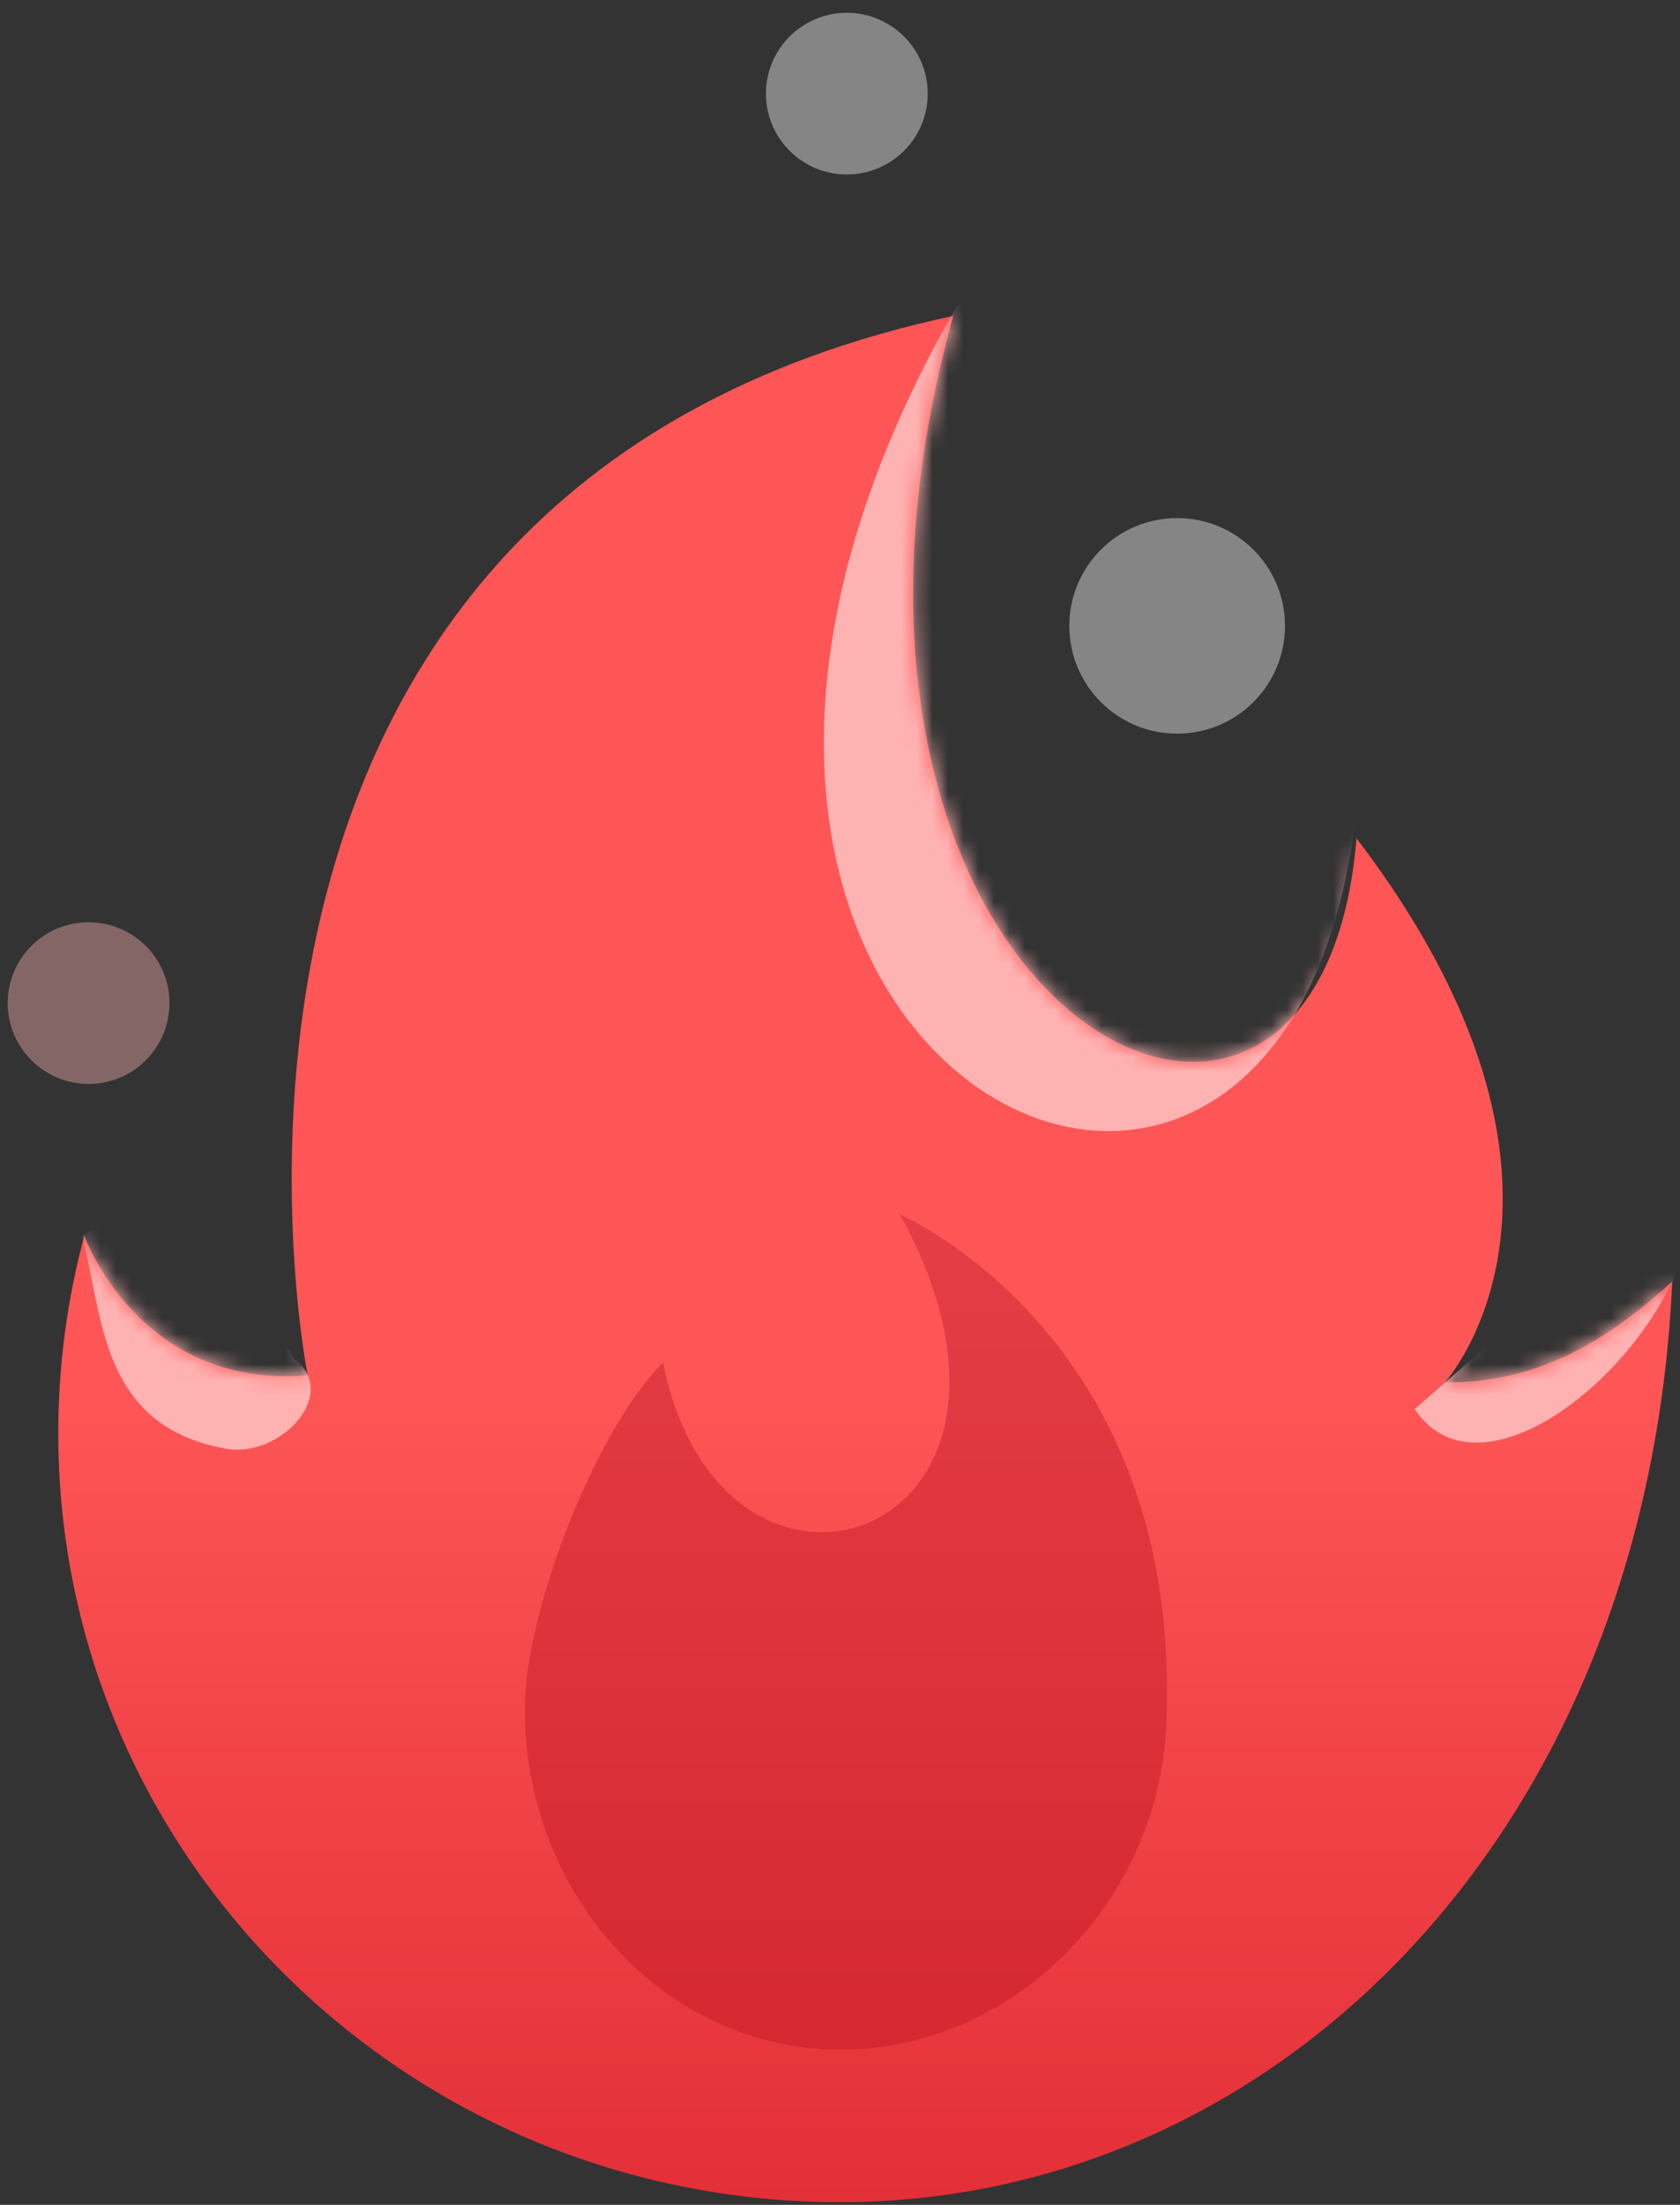 <svg width="109" height="143" viewBox="0 0 109 143" fill="none" xmlns="http://www.w3.org/2000/svg">
<rect x="0" y="0" width="109" height="143" fill="#333333" stroke="none"/>
<path d="M5.47 80.153C5.47 80.153 9.053 90.127 19.963 89.195C19.963 89.195 8.483 31.85 61.849 20.49C49.392 65.439 85.562 84.28 88.012 54.368C105.241 76.984 93.739 89.669 93.739 89.669C99.258 89.669 103.602 87.557 108.499 83.115C106.859 119.161 82.528 142.826 54.511 142.826C26.494 142.826 3.781 120.496 3.781 92.951C3.781 88.526 4.37 84.237 5.47 80.153Z" fill="url(#paint0_linear_4408_703)"/>
<path d="M75.696 110.851C75.696 123.045 65.877 132.93 54.553 132.93C43.229 132.93 34.05 123.045 34.05 110.851C34.05 104.324 38.84 92.419 43.021 88.376C46.866 107.581 69.932 99.899 58.399 78.774C58.399 78.774 76.337 86.456 75.696 110.851Z" fill="url(#paint1_linear_4408_703)"/>
<mask id="mask0_4408_703" style="mask-type:alpha" maskUnits="userSpaceOnUse" x="3" y="20" width="106" height="123">
<path d="M5.471 80.153C5.471 80.153 9.054 90.127 19.964 89.195C19.964 89.195 8.484 31.85 61.85 20.49C49.393 65.439 85.563 84.28 88.013 54.368C105.242 76.984 93.74 89.669 93.74 89.669C99.259 89.669 103.603 87.557 108.5 83.115C106.86 119.161 82.529 142.826 54.512 142.826C26.495 142.826 3.782 120.496 3.782 92.951C3.782 88.526 4.371 84.237 5.471 80.153Z" fill="url(#paint2_linear_4408_703)"/>
</mask>
<g mask="url(#mask0_4408_703)">
<path d="M87.927 53.176C82.919 94.864 30.712 66.984 65.105 14.962C76.522 34.079 76.516 34.069 76.516 34.069L87.927 53.176Z" fill="#FFB2B2"/>
<path d="M14.644 93.957C6.421 92.463 6.715 85.286 5.322 80.148L11.429 76.295L19.144 88.176C22.037 90.424 18.179 94.599 14.644 93.957Z" fill="#FFB2B2"/>
<path d="M91.786 91.388L109.786 75.652C111.715 84.965 96.859 98.989 91.786 91.388Z" fill="#FFB2B2"/>
</g>
<ellipse opacity="0.4" cx="76.375" cy="40.592" rx="6.997" ry="6.991" fill="white"/>
<ellipse opacity="0.4" cx="54.943" cy="6.074" rx="5.248" ry="5.243" fill="white"/>
<ellipse opacity="0.4" cx="5.748" cy="65.057" rx="5.248" ry="5.243" fill="#FFB2B2"/>
<defs>
<linearGradient id="paint0_linear_4408_703" x1="56.14" y1="20.49" x2="56.14" y2="142.826" gradientUnits="userSpaceOnUse">
<stop offset="0.562" stop-color="#FE5656"/>
<stop offset="1" stop-color="#E32F38"/>
</linearGradient>
<linearGradient id="paint1_linear_4408_703" x1="54.881" y1="78.774" x2="54.881" y2="132.93" gradientUnits="userSpaceOnUse">
<stop stop-color="#E53E46"/>
<stop offset="1" stop-color="#D52830"/>
</linearGradient>
<linearGradient id="paint2_linear_4408_703" x1="56.141" y1="20.49" x2="56.141" y2="142.826" gradientUnits="userSpaceOnUse">
<stop offset="0.562" stop-color="#FE5656"/>
<stop offset="1" stop-color="#E32F38"/>
</linearGradient>
</defs>
</svg>
